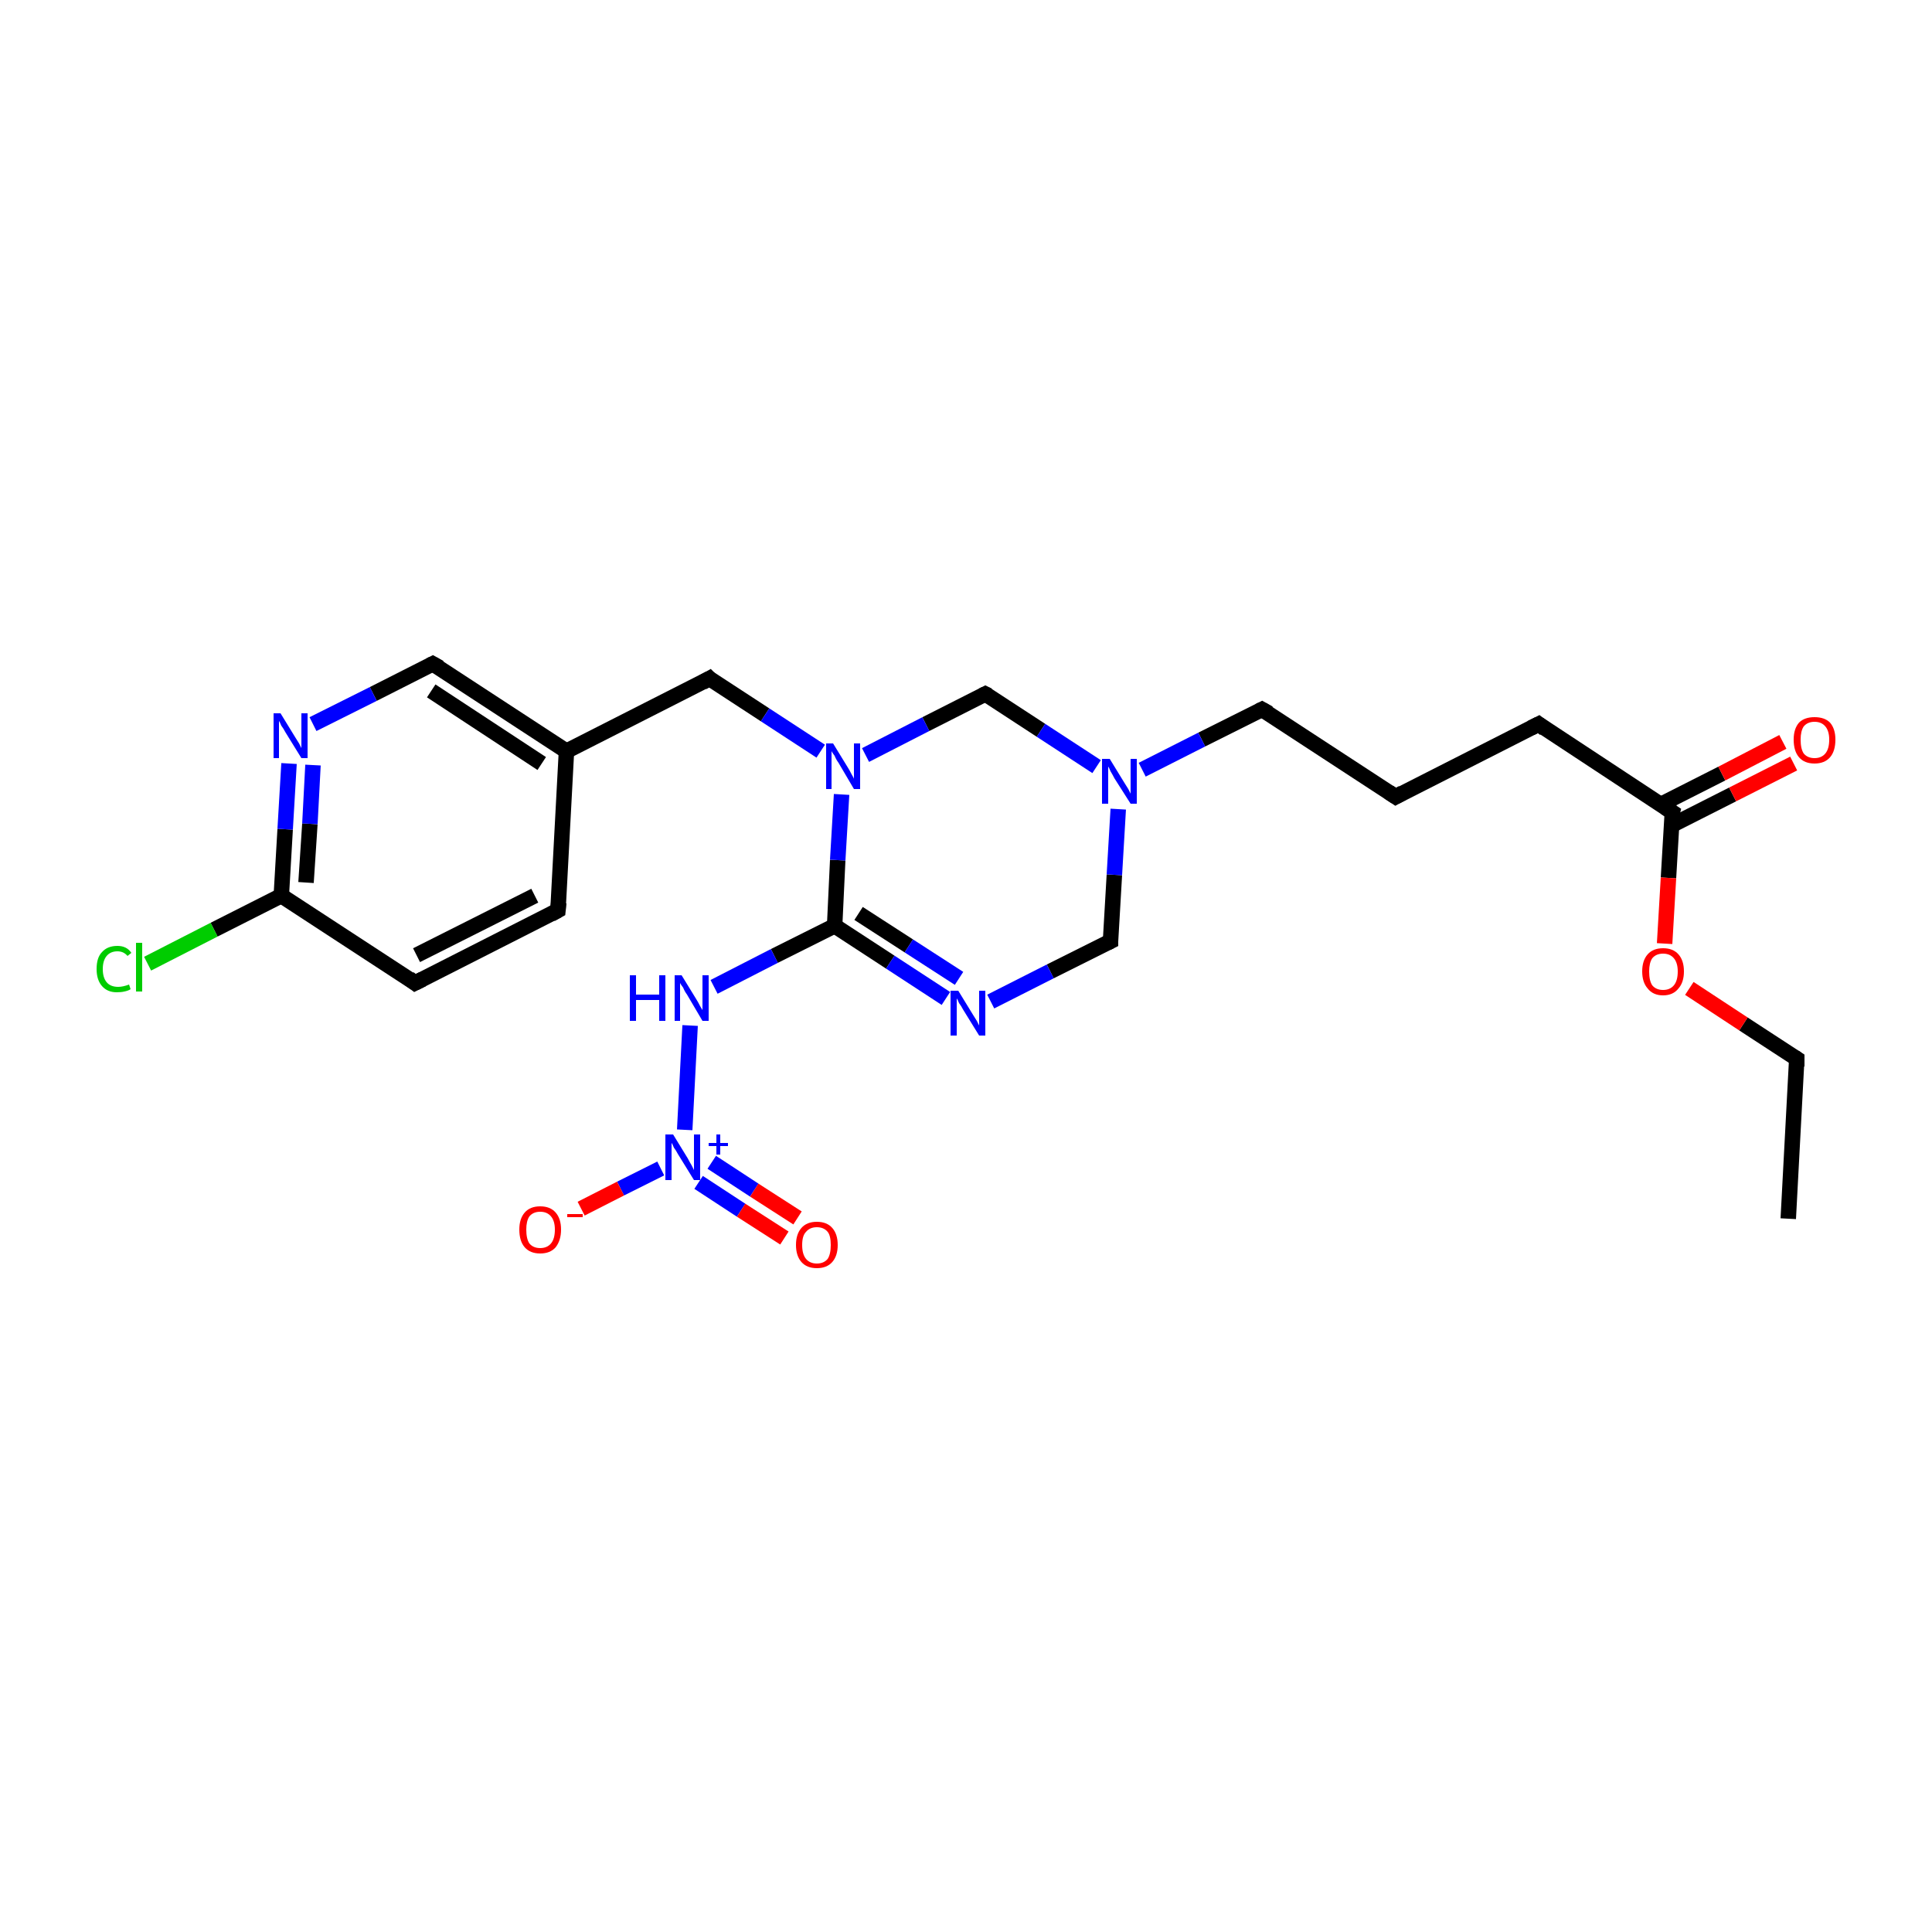 <?xml version='1.0' encoding='iso-8859-1'?>
<svg version='1.1' baseProfile='full'
              xmlns='http://www.w3.org/2000/svg'
                      xmlns:rdkit='http://www.rdkit.org/xml'
                      xmlns:xlink='http://www.w3.org/1999/xlink'
                  xml:space='preserve'
width='250px' height='250px' viewBox='0 0 250 250'>
<!-- END OF HEADER -->
<rect style='opacity:1.0;fill:#FFFFFF;stroke:none' width='250.0' height='250.0' x='0.0' y='0.0'> </rect>
<path class='bond-0 atom-0 atom-1' d='M 231.4,157.7 L 232.5,137.0' style='fill:none;fill-rule:evenodd;stroke:#000000;stroke-width:2.0px;stroke-linecap:butt;stroke-linejoin:miter;stroke-opacity:1' />
<path class='bond-1 atom-1 atom-25' d='M 232.5,137.0 L 225.6,132.5' style='fill:none;fill-rule:evenodd;stroke:#000000;stroke-width:2.0px;stroke-linecap:butt;stroke-linejoin:miter;stroke-opacity:1' />
<path class='bond-1 atom-1 atom-25' d='M 225.6,132.5 L 218.6,127.9' style='fill:none;fill-rule:evenodd;stroke:#FF0000;stroke-width:2.0px;stroke-linecap:butt;stroke-linejoin:miter;stroke-opacity:1' />
<path class='bond-2 atom-2 atom-3' d='M 180.6,103.1 L 199.1,93.7' style='fill:none;fill-rule:evenodd;stroke:#000000;stroke-width:2.0px;stroke-linecap:butt;stroke-linejoin:miter;stroke-opacity:1' />
<path class='bond-3 atom-2 atom-6' d='M 180.6,103.1 L 163.3,91.8' style='fill:none;fill-rule:evenodd;stroke:#000000;stroke-width:2.0px;stroke-linecap:butt;stroke-linejoin:miter;stroke-opacity:1' />
<path class='bond-4 atom-3 atom-13' d='M 199.1,93.7 L 216.4,105.1' style='fill:none;fill-rule:evenodd;stroke:#000000;stroke-width:2.0px;stroke-linecap:butt;stroke-linejoin:miter;stroke-opacity:1' />
<path class='bond-5 atom-4 atom-5' d='M 72.2,117.8 L 53.7,127.2' style='fill:none;fill-rule:evenodd;stroke:#000000;stroke-width:2.0px;stroke-linecap:butt;stroke-linejoin:miter;stroke-opacity:1' />
<path class='bond-5 atom-4 atom-5' d='M 69.2,115.9 L 53.9,123.6' style='fill:none;fill-rule:evenodd;stroke:#000000;stroke-width:2.0px;stroke-linecap:butt;stroke-linejoin:miter;stroke-opacity:1' />
<path class='bond-6 atom-4 atom-11' d='M 72.2,117.8 L 73.3,97.2' style='fill:none;fill-rule:evenodd;stroke:#000000;stroke-width:2.0px;stroke-linecap:butt;stroke-linejoin:miter;stroke-opacity:1' />
<path class='bond-7 atom-5 atom-12' d='M 53.7,127.2 L 36.4,115.9' style='fill:none;fill-rule:evenodd;stroke:#000000;stroke-width:2.0px;stroke-linecap:butt;stroke-linejoin:miter;stroke-opacity:1' />
<path class='bond-8 atom-6 atom-19' d='M 163.3,91.8 L 155.5,95.7' style='fill:none;fill-rule:evenodd;stroke:#000000;stroke-width:2.0px;stroke-linecap:butt;stroke-linejoin:miter;stroke-opacity:1' />
<path class='bond-8 atom-6 atom-19' d='M 155.5,95.7 L 147.8,99.6' style='fill:none;fill-rule:evenodd;stroke:#0000FF;stroke-width:2.0px;stroke-linecap:butt;stroke-linejoin:miter;stroke-opacity:1' />
<path class='bond-9 atom-7 atom-11' d='M 56.0,85.9 L 73.3,97.2' style='fill:none;fill-rule:evenodd;stroke:#000000;stroke-width:2.0px;stroke-linecap:butt;stroke-linejoin:miter;stroke-opacity:1' />
<path class='bond-9 atom-7 atom-11' d='M 55.8,89.4 L 70.1,98.8' style='fill:none;fill-rule:evenodd;stroke:#000000;stroke-width:2.0px;stroke-linecap:butt;stroke-linejoin:miter;stroke-opacity:1' />
<path class='bond-10 atom-7 atom-16' d='M 56.0,85.9 L 48.3,89.8' style='fill:none;fill-rule:evenodd;stroke:#000000;stroke-width:2.0px;stroke-linecap:butt;stroke-linejoin:miter;stroke-opacity:1' />
<path class='bond-10 atom-7 atom-16' d='M 48.3,89.8 L 40.5,93.7' style='fill:none;fill-rule:evenodd;stroke:#0000FF;stroke-width:2.0px;stroke-linecap:butt;stroke-linejoin:miter;stroke-opacity:1' />
<path class='bond-11 atom-8 atom-11' d='M 91.8,87.8 L 73.3,97.2' style='fill:none;fill-rule:evenodd;stroke:#000000;stroke-width:2.0px;stroke-linecap:butt;stroke-linejoin:miter;stroke-opacity:1' />
<path class='bond-12 atom-8 atom-20' d='M 91.8,87.8 L 99.0,92.5' style='fill:none;fill-rule:evenodd;stroke:#000000;stroke-width:2.0px;stroke-linecap:butt;stroke-linejoin:miter;stroke-opacity:1' />
<path class='bond-12 atom-8 atom-20' d='M 99.0,92.5 L 106.2,97.2' style='fill:none;fill-rule:evenodd;stroke:#0000FF;stroke-width:2.0px;stroke-linecap:butt;stroke-linejoin:miter;stroke-opacity:1' />
<path class='bond-13 atom-9 atom-17' d='M 143.7,121.8 L 135.9,125.7' style='fill:none;fill-rule:evenodd;stroke:#000000;stroke-width:2.0px;stroke-linecap:butt;stroke-linejoin:miter;stroke-opacity:1' />
<path class='bond-13 atom-9 atom-17' d='M 135.9,125.7 L 128.2,129.6' style='fill:none;fill-rule:evenodd;stroke:#0000FF;stroke-width:2.0px;stroke-linecap:butt;stroke-linejoin:miter;stroke-opacity:1' />
<path class='bond-14 atom-9 atom-19' d='M 143.7,121.8 L 144.2,113.2' style='fill:none;fill-rule:evenodd;stroke:#000000;stroke-width:2.0px;stroke-linecap:butt;stroke-linejoin:miter;stroke-opacity:1' />
<path class='bond-14 atom-9 atom-19' d='M 144.2,113.2 L 144.7,104.7' style='fill:none;fill-rule:evenodd;stroke:#0000FF;stroke-width:2.0px;stroke-linecap:butt;stroke-linejoin:miter;stroke-opacity:1' />
<path class='bond-15 atom-10 atom-19' d='M 127.5,89.8 L 134.7,94.5' style='fill:none;fill-rule:evenodd;stroke:#000000;stroke-width:2.0px;stroke-linecap:butt;stroke-linejoin:miter;stroke-opacity:1' />
<path class='bond-15 atom-10 atom-19' d='M 134.7,94.5 L 141.9,99.2' style='fill:none;fill-rule:evenodd;stroke:#0000FF;stroke-width:2.0px;stroke-linecap:butt;stroke-linejoin:miter;stroke-opacity:1' />
<path class='bond-16 atom-10 atom-20' d='M 127.5,89.8 L 119.8,93.7' style='fill:none;fill-rule:evenodd;stroke:#000000;stroke-width:2.0px;stroke-linecap:butt;stroke-linejoin:miter;stroke-opacity:1' />
<path class='bond-16 atom-10 atom-20' d='M 119.8,93.7 L 112.0,97.7' style='fill:none;fill-rule:evenodd;stroke:#0000FF;stroke-width:2.0px;stroke-linecap:butt;stroke-linejoin:miter;stroke-opacity:1' />
<path class='bond-17 atom-12 atom-15' d='M 36.4,115.9 L 27.7,120.3' style='fill:none;fill-rule:evenodd;stroke:#000000;stroke-width:2.0px;stroke-linecap:butt;stroke-linejoin:miter;stroke-opacity:1' />
<path class='bond-17 atom-12 atom-15' d='M 27.7,120.3 L 19.1,124.7' style='fill:none;fill-rule:evenodd;stroke:#00CC00;stroke-width:2.0px;stroke-linecap:butt;stroke-linejoin:miter;stroke-opacity:1' />
<path class='bond-18 atom-12 atom-16' d='M 36.4,115.9 L 36.9,107.3' style='fill:none;fill-rule:evenodd;stroke:#000000;stroke-width:2.0px;stroke-linecap:butt;stroke-linejoin:miter;stroke-opacity:1' />
<path class='bond-18 atom-12 atom-16' d='M 36.9,107.3 L 37.4,98.8' style='fill:none;fill-rule:evenodd;stroke:#0000FF;stroke-width:2.0px;stroke-linecap:butt;stroke-linejoin:miter;stroke-opacity:1' />
<path class='bond-18 atom-12 atom-16' d='M 39.6,114.2 L 40.1,106.6' style='fill:none;fill-rule:evenodd;stroke:#000000;stroke-width:2.0px;stroke-linecap:butt;stroke-linejoin:miter;stroke-opacity:1' />
<path class='bond-18 atom-12 atom-16' d='M 40.1,106.6 L 40.5,99.0' style='fill:none;fill-rule:evenodd;stroke:#0000FF;stroke-width:2.0px;stroke-linecap:butt;stroke-linejoin:miter;stroke-opacity:1' />
<path class='bond-19 atom-13 atom-22' d='M 216.3,106.8 L 224.2,102.8' style='fill:none;fill-rule:evenodd;stroke:#000000;stroke-width:2.0px;stroke-linecap:butt;stroke-linejoin:miter;stroke-opacity:1' />
<path class='bond-19 atom-13 atom-22' d='M 224.2,102.8 L 232.1,98.8' style='fill:none;fill-rule:evenodd;stroke:#FF0000;stroke-width:2.0px;stroke-linecap:butt;stroke-linejoin:miter;stroke-opacity:1' />
<path class='bond-19 atom-13 atom-22' d='M 214.9,104.1 L 222.8,100.1' style='fill:none;fill-rule:evenodd;stroke:#000000;stroke-width:2.0px;stroke-linecap:butt;stroke-linejoin:miter;stroke-opacity:1' />
<path class='bond-19 atom-13 atom-22' d='M 222.8,100.1 L 230.7,96.0' style='fill:none;fill-rule:evenodd;stroke:#FF0000;stroke-width:2.0px;stroke-linecap:butt;stroke-linejoin:miter;stroke-opacity:1' />
<path class='bond-20 atom-13 atom-25' d='M 216.4,105.1 L 215.9,113.6' style='fill:none;fill-rule:evenodd;stroke:#000000;stroke-width:2.0px;stroke-linecap:butt;stroke-linejoin:miter;stroke-opacity:1' />
<path class='bond-20 atom-13 atom-25' d='M 215.9,113.6 L 215.4,122.1' style='fill:none;fill-rule:evenodd;stroke:#FF0000;stroke-width:2.0px;stroke-linecap:butt;stroke-linejoin:miter;stroke-opacity:1' />
<path class='bond-21 atom-14 atom-17' d='M 108.0,119.8 L 115.2,124.5' style='fill:none;fill-rule:evenodd;stroke:#000000;stroke-width:2.0px;stroke-linecap:butt;stroke-linejoin:miter;stroke-opacity:1' />
<path class='bond-21 atom-14 atom-17' d='M 115.2,124.5 L 122.4,129.2' style='fill:none;fill-rule:evenodd;stroke:#0000FF;stroke-width:2.0px;stroke-linecap:butt;stroke-linejoin:miter;stroke-opacity:1' />
<path class='bond-21 atom-14 atom-17' d='M 111.1,118.2 L 117.6,122.4' style='fill:none;fill-rule:evenodd;stroke:#000000;stroke-width:2.0px;stroke-linecap:butt;stroke-linejoin:miter;stroke-opacity:1' />
<path class='bond-21 atom-14 atom-17' d='M 117.6,122.4 L 124.1,126.6' style='fill:none;fill-rule:evenodd;stroke:#0000FF;stroke-width:2.0px;stroke-linecap:butt;stroke-linejoin:miter;stroke-opacity:1' />
<path class='bond-22 atom-14 atom-18' d='M 108.0,119.8 L 100.2,123.7' style='fill:none;fill-rule:evenodd;stroke:#000000;stroke-width:2.0px;stroke-linecap:butt;stroke-linejoin:miter;stroke-opacity:1' />
<path class='bond-22 atom-14 atom-18' d='M 100.2,123.7 L 92.4,127.7' style='fill:none;fill-rule:evenodd;stroke:#0000FF;stroke-width:2.0px;stroke-linecap:butt;stroke-linejoin:miter;stroke-opacity:1' />
<path class='bond-23 atom-14 atom-20' d='M 108.0,119.8 L 108.4,111.3' style='fill:none;fill-rule:evenodd;stroke:#000000;stroke-width:2.0px;stroke-linecap:butt;stroke-linejoin:miter;stroke-opacity:1' />
<path class='bond-23 atom-14 atom-20' d='M 108.4,111.3 L 108.9,102.8' style='fill:none;fill-rule:evenodd;stroke:#0000FF;stroke-width:2.0px;stroke-linecap:butt;stroke-linejoin:miter;stroke-opacity:1' />
<path class='bond-24 atom-18 atom-21' d='M 89.3,132.7 L 88.6,146.2' style='fill:none;fill-rule:evenodd;stroke:#0000FF;stroke-width:2.0px;stroke-linecap:butt;stroke-linejoin:miter;stroke-opacity:1' />
<path class='bond-25 atom-21 atom-23' d='M 85.5,151.2 L 80.3,153.8' style='fill:none;fill-rule:evenodd;stroke:#0000FF;stroke-width:2.0px;stroke-linecap:butt;stroke-linejoin:miter;stroke-opacity:1' />
<path class='bond-25 atom-21 atom-23' d='M 80.3,153.8 L 75.2,156.4' style='fill:none;fill-rule:evenodd;stroke:#FF0000;stroke-width:2.0px;stroke-linecap:butt;stroke-linejoin:miter;stroke-opacity:1' />
<path class='bond-26 atom-21 atom-24' d='M 90.4,153.0 L 95.9,156.6' style='fill:none;fill-rule:evenodd;stroke:#0000FF;stroke-width:2.0px;stroke-linecap:butt;stroke-linejoin:miter;stroke-opacity:1' />
<path class='bond-26 atom-21 atom-24' d='M 95.9,156.6 L 101.5,160.2' style='fill:none;fill-rule:evenodd;stroke:#FF0000;stroke-width:2.0px;stroke-linecap:butt;stroke-linejoin:miter;stroke-opacity:1' />
<path class='bond-26 atom-21 atom-24' d='M 92.1,150.4 L 97.6,154.0' style='fill:none;fill-rule:evenodd;stroke:#0000FF;stroke-width:2.0px;stroke-linecap:butt;stroke-linejoin:miter;stroke-opacity:1' />
<path class='bond-26 atom-21 atom-24' d='M 97.6,154.0 L 103.2,157.6' style='fill:none;fill-rule:evenodd;stroke:#FF0000;stroke-width:2.0px;stroke-linecap:butt;stroke-linejoin:miter;stroke-opacity:1' />
<path d='M 232.5,138.0 L 232.5,137.0 L 232.2,136.8' style='fill:none;stroke:#000000;stroke-width:2.0px;stroke-linecap:butt;stroke-linejoin:miter;stroke-opacity:1;' />
<path d='M 181.5,102.6 L 180.6,103.1 L 179.7,102.5' style='fill:none;stroke:#000000;stroke-width:2.0px;stroke-linecap:butt;stroke-linejoin:miter;stroke-opacity:1;' />
<path d='M 198.1,94.2 L 199.1,93.7 L 199.9,94.3' style='fill:none;stroke:#000000;stroke-width:2.0px;stroke-linecap:butt;stroke-linejoin:miter;stroke-opacity:1;' />
<path d='M 71.3,118.3 L 72.2,117.8 L 72.3,116.8' style='fill:none;stroke:#000000;stroke-width:2.0px;stroke-linecap:butt;stroke-linejoin:miter;stroke-opacity:1;' />
<path d='M 54.7,126.7 L 53.7,127.2 L 52.9,126.6' style='fill:none;stroke:#000000;stroke-width:2.0px;stroke-linecap:butt;stroke-linejoin:miter;stroke-opacity:1;' />
<path d='M 164.2,92.3 L 163.3,91.8 L 162.9,92.0' style='fill:none;stroke:#000000;stroke-width:2.0px;stroke-linecap:butt;stroke-linejoin:miter;stroke-opacity:1;' />
<path d='M 56.9,86.4 L 56.0,85.9 L 55.6,86.1' style='fill:none;stroke:#000000;stroke-width:2.0px;stroke-linecap:butt;stroke-linejoin:miter;stroke-opacity:1;' />
<path d='M 90.9,88.3 L 91.8,87.8 L 92.1,88.1' style='fill:none;stroke:#000000;stroke-width:2.0px;stroke-linecap:butt;stroke-linejoin:miter;stroke-opacity:1;' />
<path d='M 143.3,122.0 L 143.7,121.8 L 143.7,121.3' style='fill:none;stroke:#000000;stroke-width:2.0px;stroke-linecap:butt;stroke-linejoin:miter;stroke-opacity:1;' />
<path d='M 127.9,90.0 L 127.5,89.8 L 127.1,90.0' style='fill:none;stroke:#000000;stroke-width:2.0px;stroke-linecap:butt;stroke-linejoin:miter;stroke-opacity:1;' />
<path d='M 215.5,104.5 L 216.4,105.1 L 216.3,105.5' style='fill:none;stroke:#000000;stroke-width:2.0px;stroke-linecap:butt;stroke-linejoin:miter;stroke-opacity:1;' />
<path class='atom-15' d='M 12.5 125.4
Q 12.5 123.9, 13.2 123.2
Q 13.9 122.4, 15.2 122.4
Q 16.4 122.4, 17.0 123.3
L 16.5 123.7
Q 16.0 123.1, 15.2 123.1
Q 14.3 123.1, 13.8 123.7
Q 13.3 124.3, 13.3 125.4
Q 13.3 126.5, 13.8 127.1
Q 14.3 127.7, 15.3 127.7
Q 15.9 127.7, 16.7 127.4
L 16.9 128.0
Q 16.6 128.2, 16.1 128.3
Q 15.7 128.4, 15.1 128.4
Q 13.9 128.4, 13.2 127.6
Q 12.5 126.8, 12.5 125.4
' fill='#00CC00'/>
<path class='atom-15' d='M 17.6 122.0
L 18.4 122.0
L 18.4 128.3
L 17.6 128.3
L 17.6 122.0
' fill='#00CC00'/>
<path class='atom-16' d='M 36.3 92.3
L 38.2 95.4
Q 38.4 95.7, 38.7 96.2
Q 39.0 96.8, 39.0 96.8
L 39.0 92.3
L 39.8 92.3
L 39.8 98.1
L 39.0 98.1
L 36.9 94.7
Q 36.7 94.3, 36.4 93.9
Q 36.2 93.4, 36.1 93.3
L 36.1 98.1
L 35.4 98.1
L 35.4 92.3
L 36.3 92.3
' fill='#0000FF'/>
<path class='atom-17' d='M 124.0 128.2
L 125.9 131.3
Q 126.1 131.6, 126.4 132.1
Q 126.7 132.7, 126.7 132.7
L 126.7 128.2
L 127.5 128.2
L 127.5 134.0
L 126.7 134.0
L 124.6 130.6
Q 124.4 130.2, 124.1 129.8
Q 123.9 129.3, 123.8 129.2
L 123.8 134.0
L 123.0 134.0
L 123.0 128.2
L 124.0 128.2
' fill='#0000FF'/>
<path class='atom-18' d='M 81.5 126.2
L 82.3 126.2
L 82.3 128.7
L 85.3 128.7
L 85.3 126.2
L 86.1 126.2
L 86.1 132.1
L 85.3 132.1
L 85.3 129.4
L 82.3 129.4
L 82.3 132.1
L 81.5 132.1
L 81.5 126.2
' fill='#0000FF'/>
<path class='atom-18' d='M 88.2 126.2
L 90.1 129.3
Q 90.3 129.6, 90.6 130.2
Q 90.9 130.7, 90.9 130.7
L 90.9 126.2
L 91.7 126.2
L 91.7 132.1
L 90.9 132.1
L 88.9 128.7
Q 88.6 128.3, 88.4 127.8
Q 88.1 127.4, 88.0 127.2
L 88.0 132.1
L 87.3 132.1
L 87.3 126.2
L 88.2 126.2
' fill='#0000FF'/>
<path class='atom-19' d='M 143.6 98.2
L 145.5 101.3
Q 145.7 101.6, 146.0 102.1
Q 146.3 102.7, 146.3 102.7
L 146.3 98.2
L 147.1 98.2
L 147.1 104.0
L 146.3 104.0
L 144.2 100.7
Q 144.0 100.3, 143.7 99.8
Q 143.5 99.3, 143.4 99.2
L 143.4 104.0
L 142.6 104.0
L 142.6 98.2
L 143.6 98.2
' fill='#0000FF'/>
<path class='atom-20' d='M 107.8 96.2
L 109.7 99.3
Q 109.9 99.6, 110.2 100.2
Q 110.5 100.7, 110.5 100.8
L 110.5 96.2
L 111.3 96.2
L 111.3 102.1
L 110.5 102.1
L 108.5 98.7
Q 108.2 98.3, 108.0 97.8
Q 107.7 97.4, 107.6 97.2
L 107.6 102.1
L 106.9 102.1
L 106.9 96.2
L 107.8 96.2
' fill='#0000FF'/>
<path class='atom-21' d='M 87.1 146.8
L 89.0 149.9
Q 89.2 150.3, 89.5 150.8
Q 89.8 151.4, 89.8 151.4
L 89.8 146.8
L 90.6 146.8
L 90.6 152.7
L 89.8 152.7
L 87.7 149.3
Q 87.5 148.9, 87.2 148.5
Q 87.0 148.0, 86.9 147.9
L 86.9 152.7
L 86.1 152.7
L 86.1 146.8
L 87.1 146.8
' fill='#0000FF'/>
<path class='atom-21' d='M 91.7 147.9
L 92.7 147.9
L 92.7 146.8
L 93.2 146.8
L 93.2 147.9
L 94.2 147.9
L 94.2 148.3
L 93.2 148.3
L 93.2 149.4
L 92.7 149.4
L 92.7 148.3
L 91.7 148.3
L 91.7 147.9
' fill='#0000FF'/>
<path class='atom-22' d='M 232.1 95.7
Q 232.1 94.3, 232.8 93.5
Q 233.5 92.8, 234.8 92.8
Q 236.1 92.8, 236.8 93.5
Q 237.5 94.3, 237.5 95.7
Q 237.5 97.2, 236.8 98.0
Q 236.1 98.8, 234.8 98.8
Q 233.5 98.8, 232.8 98.0
Q 232.1 97.2, 232.1 95.7
M 234.8 98.1
Q 235.7 98.1, 236.2 97.5
Q 236.7 96.9, 236.7 95.7
Q 236.7 94.6, 236.2 94.0
Q 235.7 93.4, 234.8 93.4
Q 233.9 93.4, 233.4 94.0
Q 233.0 94.6, 233.0 95.7
Q 233.0 96.9, 233.4 97.5
Q 233.9 98.1, 234.8 98.1
' fill='#FF0000'/>
<path class='atom-23' d='M 67.2 159.1
Q 67.2 157.7, 67.9 156.9
Q 68.6 156.1, 69.9 156.1
Q 71.2 156.1, 71.9 156.9
Q 72.6 157.7, 72.6 159.1
Q 72.6 160.5, 71.9 161.4
Q 71.2 162.2, 69.9 162.2
Q 68.6 162.2, 67.9 161.4
Q 67.2 160.6, 67.2 159.1
M 69.9 161.5
Q 70.8 161.5, 71.3 160.9
Q 71.8 160.3, 71.8 159.1
Q 71.8 158.0, 71.3 157.4
Q 70.8 156.8, 69.9 156.8
Q 69.0 156.8, 68.5 157.4
Q 68.1 158.0, 68.1 159.1
Q 68.1 160.3, 68.5 160.9
Q 69.0 161.5, 69.9 161.5
' fill='#FF0000'/>
<path class='atom-23' d='M 73.4 157.1
L 75.4 157.1
L 75.4 157.5
L 73.4 157.5
L 73.4 157.1
' fill='#FF0000'/>
<path class='atom-24' d='M 103.0 161.1
Q 103.0 159.7, 103.7 158.9
Q 104.4 158.1, 105.7 158.1
Q 107.0 158.1, 107.7 158.9
Q 108.4 159.7, 108.4 161.1
Q 108.4 162.5, 107.7 163.3
Q 107.0 164.1, 105.7 164.1
Q 104.4 164.1, 103.7 163.3
Q 103.0 162.5, 103.0 161.1
M 105.7 163.5
Q 106.6 163.5, 107.1 162.9
Q 107.5 162.3, 107.5 161.1
Q 107.5 159.9, 107.1 159.4
Q 106.6 158.8, 105.7 158.8
Q 104.8 158.8, 104.3 159.4
Q 103.8 159.9, 103.8 161.1
Q 103.8 162.3, 104.3 162.9
Q 104.8 163.5, 105.7 163.5
' fill='#FF0000'/>
<path class='atom-25' d='M 212.5 125.7
Q 212.5 124.3, 213.2 123.5
Q 213.9 122.7, 215.2 122.7
Q 216.5 122.7, 217.2 123.5
Q 217.9 124.3, 217.9 125.7
Q 217.9 127.1, 217.2 127.9
Q 216.5 128.8, 215.2 128.8
Q 213.9 128.8, 213.2 127.9
Q 212.5 127.1, 212.5 125.7
M 215.2 128.1
Q 216.1 128.1, 216.6 127.5
Q 217.1 126.9, 217.1 125.7
Q 217.1 124.6, 216.6 124.0
Q 216.1 123.4, 215.2 123.4
Q 214.3 123.4, 213.8 124.0
Q 213.4 124.6, 213.4 125.7
Q 213.4 126.9, 213.8 127.5
Q 214.3 128.1, 215.2 128.1
' fill='#FF0000'/>
</svg>
